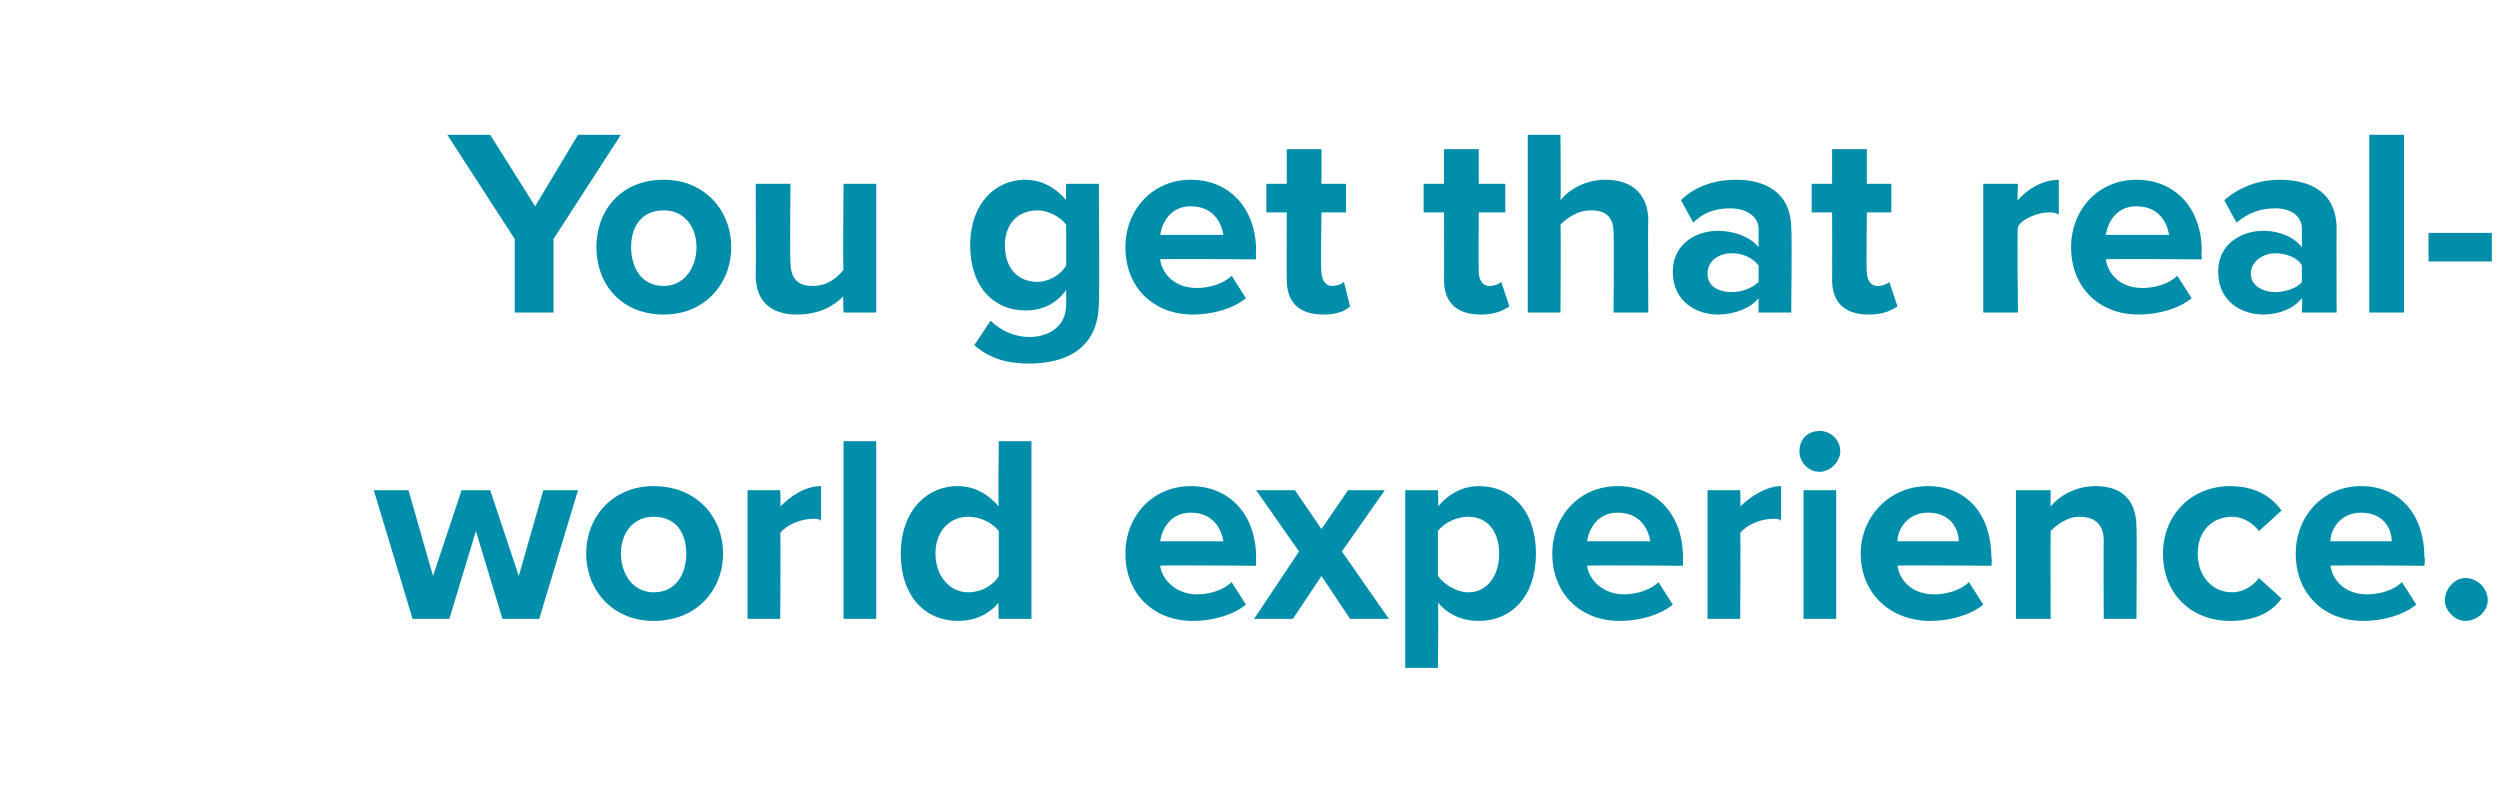 <?xml version="1.0" standalone="no"?>
<!DOCTYPE svg PUBLIC "-//W3C//DTD SVG 1.1//EN" "http://www.w3.org/Graphics/SVG/1.1/DTD/svg11.dtd">
<svg xmlns="http://www.w3.org/2000/svg" version="1.1" width="122.4px" height="38.7px" viewBox="0 -5 122.4 38.7" style="top:-5px">
  <desc>You get that real world experience.</desc>
  <defs/>
  <g id="Polygon77168">
    <path d="M 24.6 25.3 L 23.3 21 L 22 25.3 L 20.2 25.3 L 18.3 19 L 20 19 L 21.2 23.2 L 22.6 19 L 24 19 L 25.4 23.2 L 26.6 19 L 28.3 19 L 26.4 25.3 L 24.6 25.3 Z M 28.7 22.1 C 28.7 20.3 30 18.8 32 18.8 C 34.1 18.8 35.4 20.3 35.4 22.1 C 35.4 23.9 34.1 25.4 32 25.4 C 30 25.4 28.7 23.9 28.7 22.1 Z M 33.6 22.1 C 33.6 21.1 33.1 20.3 32 20.3 C 31 20.3 30.4 21.1 30.4 22.1 C 30.4 23.1 31 24 32 24 C 33.1 24 33.6 23.1 33.6 22.1 Z M 36.6 25.3 L 36.6 19 L 38.2 19 C 38.2 19 38.23 19.85 38.2 19.8 C 38.7 19.3 39.4 18.8 40.2 18.8 C 40.2 18.8 40.2 20.5 40.2 20.5 C 40.1 20.4 40 20.4 39.8 20.4 C 39.2 20.4 38.5 20.7 38.2 21.1 C 38.23 21.12 38.2 25.3 38.2 25.3 L 36.6 25.3 Z M 41.3 25.3 L 41.3 16.6 L 42.9 16.6 L 42.9 25.3 L 41.3 25.3 Z M 48.9 25.3 C 48.9 25.3 48.86 24.48 48.9 24.5 C 48.4 25.1 47.7 25.4 46.9 25.4 C 45.3 25.4 44.1 24.2 44.1 22.1 C 44.1 20.1 45.3 18.8 46.9 18.8 C 47.7 18.8 48.4 19.2 48.9 19.8 C 48.86 19.8 48.9 16.6 48.9 16.6 L 50.5 16.6 L 50.5 25.3 L 48.9 25.3 Z M 48.9 21 C 48.6 20.6 48 20.3 47.4 20.3 C 46.5 20.3 45.8 21 45.8 22.1 C 45.8 23.2 46.5 24 47.4 24 C 48 24 48.6 23.7 48.9 23.2 C 48.9 23.2 48.9 21 48.9 21 Z M 58.3 18.8 C 60.2 18.8 61.5 20.2 61.5 22.3 C 61.48 22.29 61.5 22.7 61.5 22.7 C 61.5 22.7 56.82 22.66 56.8 22.7 C 56.9 23.4 57.6 24.1 58.6 24.1 C 59.2 24.1 59.9 23.9 60.3 23.5 C 60.3 23.5 61 24.6 61 24.6 C 60.4 25.1 59.4 25.4 58.4 25.4 C 56.5 25.4 55.1 24.1 55.1 22.1 C 55.1 20.3 56.4 18.8 58.3 18.8 Z M 56.8 21.5 C 56.8 21.5 59.9 21.5 59.9 21.5 C 59.8 20.9 59.4 20.1 58.3 20.1 C 57.3 20.1 56.9 20.9 56.8 21.5 Z M 66.1 25.3 L 64.7 23.2 L 63.3 25.3 L 61.4 25.3 L 63.6 22 L 61.5 19 L 63.4 19 L 64.7 20.9 L 66 19 L 67.8 19 L 65.7 22 L 68 25.3 L 66.1 25.3 Z M 70.4 27.7 L 68.8 27.7 L 68.8 19 L 70.4 19 C 70.4 19 70.44 19.78 70.4 19.8 C 70.9 19.2 71.6 18.8 72.4 18.8 C 74 18.8 75.2 20 75.2 22.1 C 75.2 24.2 74 25.4 72.4 25.4 C 71.6 25.4 70.9 25.1 70.4 24.5 C 70.44 24.46 70.4 27.7 70.4 27.7 Z M 71.9 20.3 C 71.3 20.3 70.7 20.6 70.4 21 C 70.4 21 70.4 23.2 70.4 23.2 C 70.7 23.6 71.3 24 71.9 24 C 72.8 24 73.4 23.2 73.4 22.1 C 73.4 21 72.8 20.3 71.9 20.3 Z M 79.2 18.8 C 81.1 18.8 82.4 20.2 82.4 22.3 C 82.39 22.29 82.4 22.7 82.4 22.7 C 82.4 22.7 77.72 22.66 77.7 22.7 C 77.8 23.4 78.5 24.1 79.5 24.1 C 80.1 24.1 80.8 23.9 81.2 23.5 C 81.2 23.5 81.9 24.6 81.9 24.6 C 81.3 25.1 80.3 25.4 79.3 25.4 C 77.4 25.4 76 24.1 76 22.1 C 76 20.3 77.3 18.8 79.2 18.8 Z M 77.7 21.5 C 77.7 21.5 80.8 21.5 80.8 21.5 C 80.7 20.9 80.3 20.1 79.2 20.1 C 78.2 20.1 77.8 20.9 77.7 21.5 Z M 83.6 25.3 L 83.6 19 L 85.2 19 C 85.2 19 85.23 19.85 85.2 19.8 C 85.7 19.3 86.5 18.8 87.2 18.8 C 87.2 18.8 87.2 20.5 87.2 20.5 C 87.1 20.4 87 20.4 86.8 20.4 C 86.2 20.4 85.5 20.7 85.2 21.1 C 85.23 21.12 85.2 25.3 85.2 25.3 L 83.6 25.3 Z M 88.1 17.1 C 88.1 16.5 88.5 16.1 89.1 16.1 C 89.6 16.1 90.1 16.5 90.1 17.1 C 90.1 17.6 89.6 18.1 89.1 18.1 C 88.5 18.1 88.1 17.6 88.1 17.1 Z M 88.3 25.3 L 88.3 19 L 89.9 19 L 89.9 25.3 L 88.3 25.3 Z M 94.4 18.8 C 96.3 18.8 97.5 20.2 97.5 22.3 C 97.54 22.29 97.5 22.7 97.5 22.7 C 97.5 22.7 92.88 22.66 92.9 22.7 C 93 23.4 93.6 24.1 94.7 24.1 C 95.3 24.1 96 23.9 96.4 23.5 C 96.4 23.5 97.1 24.6 97.1 24.6 C 96.5 25.1 95.5 25.4 94.5 25.4 C 92.6 25.4 91.1 24.1 91.1 22.1 C 91.1 20.3 92.5 18.8 94.4 18.8 Z M 92.9 21.5 C 92.9 21.5 95.9 21.5 95.9 21.5 C 95.9 20.9 95.5 20.1 94.4 20.1 C 93.4 20.1 92.9 20.9 92.9 21.5 Z M 103 25.3 C 103 25.3 102.98 21.47 103 21.5 C 103 20.6 102.5 20.3 101.8 20.3 C 101.2 20.3 100.7 20.7 100.4 21 C 100.39 21.04 100.4 25.3 100.4 25.3 L 98.7 25.3 L 98.7 19 L 100.4 19 C 100.4 19 100.39 19.81 100.4 19.8 C 100.8 19.3 101.6 18.8 102.6 18.8 C 104 18.8 104.6 19.6 104.6 20.8 C 104.63 20.84 104.6 25.3 104.6 25.3 L 103 25.3 Z M 109.2 18.8 C 110.5 18.8 111.3 19.4 111.7 20 C 111.7 20 110.6 21 110.6 21 C 110.3 20.6 109.8 20.3 109.3 20.3 C 108.3 20.3 107.6 21 107.6 22.1 C 107.6 23.2 108.3 24 109.3 24 C 109.8 24 110.3 23.7 110.6 23.3 C 110.6 23.3 111.7 24.3 111.7 24.3 C 111.3 24.9 110.5 25.4 109.2 25.4 C 107.3 25.4 105.9 24.1 105.9 22.1 C 105.9 20.2 107.3 18.8 109.2 18.8 Z M 115.6 18.8 C 117.5 18.8 118.7 20.2 118.7 22.3 C 118.75 22.29 118.7 22.7 118.7 22.7 C 118.7 22.7 114.08 22.66 114.1 22.7 C 114.2 23.4 114.8 24.1 115.9 24.1 C 116.5 24.1 117.2 23.9 117.6 23.5 C 117.6 23.5 118.3 24.6 118.3 24.6 C 117.7 25.1 116.7 25.4 115.7 25.4 C 113.8 25.4 112.4 24.1 112.4 22.1 C 112.4 20.3 113.7 18.8 115.6 18.8 Z M 114.1 21.5 C 114.1 21.5 117.1 21.5 117.1 21.5 C 117.1 20.9 116.7 20.1 115.6 20.1 C 114.6 20.1 114.1 20.9 114.1 21.5 Z M 120.7 23.3 C 121.3 23.3 121.8 23.8 121.8 24.4 C 121.8 24.9 121.3 25.4 120.7 25.4 C 120.2 25.4 119.7 24.9 119.7 24.4 C 119.7 23.8 120.2 23.3 120.7 23.3 Z " stroke="none" fill="#008eaa"/>
  </g>
  <g id="Polygon77167">
    <path d="M 25.2 10.3 L 25.2 6.7 L 21.9 1.6 L 24 1.6 L 26.2 5.1 L 28.3 1.6 L 30.4 1.6 L 27.1 6.7 L 27.1 10.3 L 25.2 10.3 Z M 29.2 7.1 C 29.2 5.3 30.4 3.8 32.5 3.8 C 34.5 3.8 35.8 5.3 35.8 7.1 C 35.8 8.9 34.5 10.4 32.5 10.4 C 30.4 10.4 29.2 8.9 29.2 7.1 Z M 34.1 7.1 C 34.1 6.1 33.5 5.3 32.5 5.3 C 31.4 5.3 30.9 6.1 30.9 7.1 C 30.9 8.1 31.4 9 32.5 9 C 33.5 9 34.1 8.1 34.1 7.1 Z M 41.3 10.3 C 41.3 10.3 41.26 9.48 41.3 9.5 C 40.8 10 40.1 10.4 39 10.4 C 37.7 10.4 37 9.7 37 8.5 C 37.02 8.45 37 4 37 4 L 38.7 4 C 38.7 4 38.67 7.8 38.7 7.8 C 38.7 8.7 39.1 9 39.8 9 C 40.5 9 41 8.6 41.3 8.2 C 41.26 8.24 41.3 4 41.3 4 L 42.9 4 L 42.9 10.3 L 41.3 10.3 Z M 48.5 10.7 C 49 11.2 49.7 11.5 50.4 11.5 C 51.2 11.5 52.2 11.1 52.2 9.9 C 52.2 9.9 52.2 9.2 52.2 9.2 C 51.7 9.9 51 10.2 50.2 10.2 C 48.7 10.2 47.5 9.1 47.5 7 C 47.5 5 48.7 3.8 50.2 3.8 C 51 3.8 51.7 4.2 52.2 4.8 C 52.18 4.8 52.2 4 52.2 4 L 53.8 4 C 53.8 4 53.84 9.84 53.8 9.8 C 53.8 12.2 52 12.8 50.4 12.8 C 49.4 12.8 48.5 12.6 47.7 11.9 C 47.7 11.9 48.5 10.7 48.5 10.7 Z M 52.2 6 C 51.9 5.6 51.3 5.3 50.8 5.3 C 49.8 5.3 49.2 6 49.2 7 C 49.2 8.1 49.8 8.8 50.8 8.8 C 51.3 8.8 51.9 8.5 52.2 8 C 52.2 8 52.2 6 52.2 6 Z M 58.3 3.8 C 60.2 3.8 61.5 5.2 61.5 7.3 C 61.47 7.29 61.5 7.7 61.5 7.7 C 61.5 7.7 56.8 7.66 56.8 7.7 C 56.9 8.4 57.5 9.1 58.6 9.1 C 59.2 9.1 59.9 8.9 60.3 8.5 C 60.3 8.5 61 9.6 61 9.6 C 60.4 10.1 59.4 10.4 58.4 10.4 C 56.5 10.4 55.1 9.1 55.1 7.1 C 55.1 5.3 56.4 3.8 58.3 3.8 Z M 56.8 6.5 C 56.8 6.5 59.9 6.5 59.9 6.5 C 59.8 5.9 59.4 5.1 58.3 5.1 C 57.3 5.1 56.9 5.9 56.8 6.5 Z M 63 8.7 C 62.99 8.71 63 5.4 63 5.4 L 62 5.4 L 62 4 L 63 4 L 63 2.3 L 64.7 2.3 L 64.7 4 L 65.9 4 L 65.9 5.4 L 64.7 5.4 C 64.7 5.4 64.65 8.27 64.7 8.3 C 64.7 8.7 64.9 9 65.2 9 C 65.5 9 65.7 8.9 65.8 8.8 C 65.8 8.8 66.1 10 66.1 10 C 65.9 10.2 65.5 10.4 64.8 10.4 C 63.6 10.4 63 9.8 63 8.7 Z M 70.7 8.7 C 70.71 8.71 70.7 5.4 70.7 5.4 L 69.7 5.4 L 69.7 4 L 70.7 4 L 70.7 2.3 L 72.4 2.3 L 72.4 4 L 73.7 4 L 73.7 5.4 L 72.4 5.4 C 72.4 5.4 72.38 8.27 72.4 8.3 C 72.4 8.7 72.6 9 72.9 9 C 73.2 9 73.4 8.9 73.5 8.8 C 73.5 8.8 73.9 10 73.9 10 C 73.6 10.2 73.2 10.4 72.5 10.4 C 71.3 10.4 70.7 9.8 70.7 8.7 Z M 79 10.3 C 79 10.3 79.03 6.45 79 6.4 C 79 5.6 78.6 5.3 77.9 5.3 C 77.2 5.3 76.7 5.7 76.4 6 C 76.43 6.04 76.4 10.3 76.4 10.3 L 74.8 10.3 L 74.8 1.6 L 76.4 1.6 C 76.4 1.6 76.43 4.81 76.4 4.8 C 76.8 4.3 77.6 3.8 78.6 3.8 C 80 3.8 80.7 4.6 80.7 5.8 C 80.68 5.81 80.7 10.3 80.7 10.3 L 79 10.3 Z M 86.1 10.3 C 86.1 10.3 86.09 9.62 86.1 9.6 C 85.7 10.1 84.9 10.4 84.1 10.4 C 83.1 10.4 81.9 9.8 81.9 8.3 C 81.9 6.9 83.1 6.3 84.1 6.3 C 84.9 6.3 85.7 6.6 86.1 7.1 C 86.1 7.1 86.1 6.2 86.1 6.2 C 86.1 5.6 85.5 5.2 84.7 5.2 C 84 5.2 83.4 5.4 82.9 5.9 C 82.9 5.9 82.3 4.8 82.3 4.8 C 83 4.1 84 3.8 85 3.8 C 86.4 3.8 87.7 4.4 87.7 6.2 C 87.74 6.21 87.7 10.3 87.7 10.3 L 86.1 10.3 Z M 86.1 8 C 85.8 7.6 85.3 7.4 84.8 7.4 C 84.1 7.4 83.6 7.8 83.6 8.4 C 83.6 9 84.1 9.3 84.8 9.3 C 85.3 9.3 85.8 9.1 86.1 8.8 C 86.1 8.8 86.1 8 86.1 8 Z M 89.7 8.7 C 89.71 8.71 89.7 5.4 89.7 5.4 L 88.7 5.4 L 88.7 4 L 89.7 4 L 89.7 2.3 L 91.4 2.3 L 91.4 4 L 92.6 4 L 92.6 5.4 L 91.4 5.4 C 91.4 5.4 91.37 8.27 91.4 8.3 C 91.4 8.7 91.6 9 91.9 9 C 92.2 9 92.4 8.9 92.5 8.8 C 92.5 8.8 92.9 10 92.9 10 C 92.6 10.2 92.2 10.4 91.5 10.4 C 90.3 10.4 89.7 9.8 89.7 8.7 Z M 97.1 10.3 L 97.1 4 L 98.8 4 C 98.8 4 98.75 4.85 98.8 4.8 C 99.2 4.3 100 3.8 100.8 3.8 C 100.8 3.8 100.8 5.5 100.8 5.5 C 100.6 5.4 100.5 5.4 100.3 5.4 C 99.8 5.4 99 5.7 98.8 6.1 C 98.75 6.12 98.8 10.3 98.8 10.3 L 97.1 10.3 Z M 104.6 3.8 C 106.5 3.8 107.8 5.2 107.8 7.3 C 107.77 7.29 107.8 7.7 107.8 7.7 C 107.8 7.7 103.11 7.66 103.1 7.7 C 103.2 8.4 103.8 9.1 104.9 9.1 C 105.5 9.1 106.2 8.9 106.6 8.5 C 106.6 8.5 107.3 9.6 107.3 9.6 C 106.7 10.1 105.7 10.4 104.7 10.4 C 102.8 10.4 101.4 9.1 101.4 7.1 C 101.4 5.3 102.7 3.8 104.6 3.8 Z M 103.1 6.5 C 103.1 6.5 106.2 6.5 106.2 6.5 C 106.1 5.9 105.7 5.1 104.6 5.1 C 103.6 5.1 103.2 5.9 103.1 6.5 Z M 112.7 10.3 C 112.7 10.3 112.74 9.62 112.7 9.6 C 112.3 10.1 111.6 10.4 110.8 10.4 C 109.8 10.4 108.6 9.8 108.6 8.3 C 108.6 6.9 109.8 6.3 110.8 6.3 C 111.6 6.3 112.3 6.6 112.7 7.1 C 112.7 7.1 112.7 6.2 112.7 6.2 C 112.7 5.6 112.2 5.2 111.4 5.2 C 110.7 5.2 110.1 5.4 109.5 5.9 C 109.5 5.9 108.9 4.8 108.9 4.8 C 109.7 4.1 110.7 3.8 111.6 3.8 C 113.1 3.8 114.4 4.4 114.4 6.2 C 114.39 6.21 114.4 10.3 114.4 10.3 L 112.7 10.3 Z M 112.7 8 C 112.5 7.6 111.9 7.4 111.4 7.4 C 110.8 7.4 110.2 7.8 110.2 8.4 C 110.2 9 110.8 9.3 111.4 9.3 C 111.9 9.3 112.5 9.1 112.7 8.8 C 112.7 8.8 112.7 8 112.7 8 Z M 116 10.3 L 116 1.6 L 117.7 1.6 L 117.7 10.3 L 116 10.3 Z M 118.9 7.8 L 118.9 6.4 L 122 6.4 L 122 7.8 L 118.9 7.8 Z " stroke="none" fill="#008eaa"/>
  </g>
</svg>